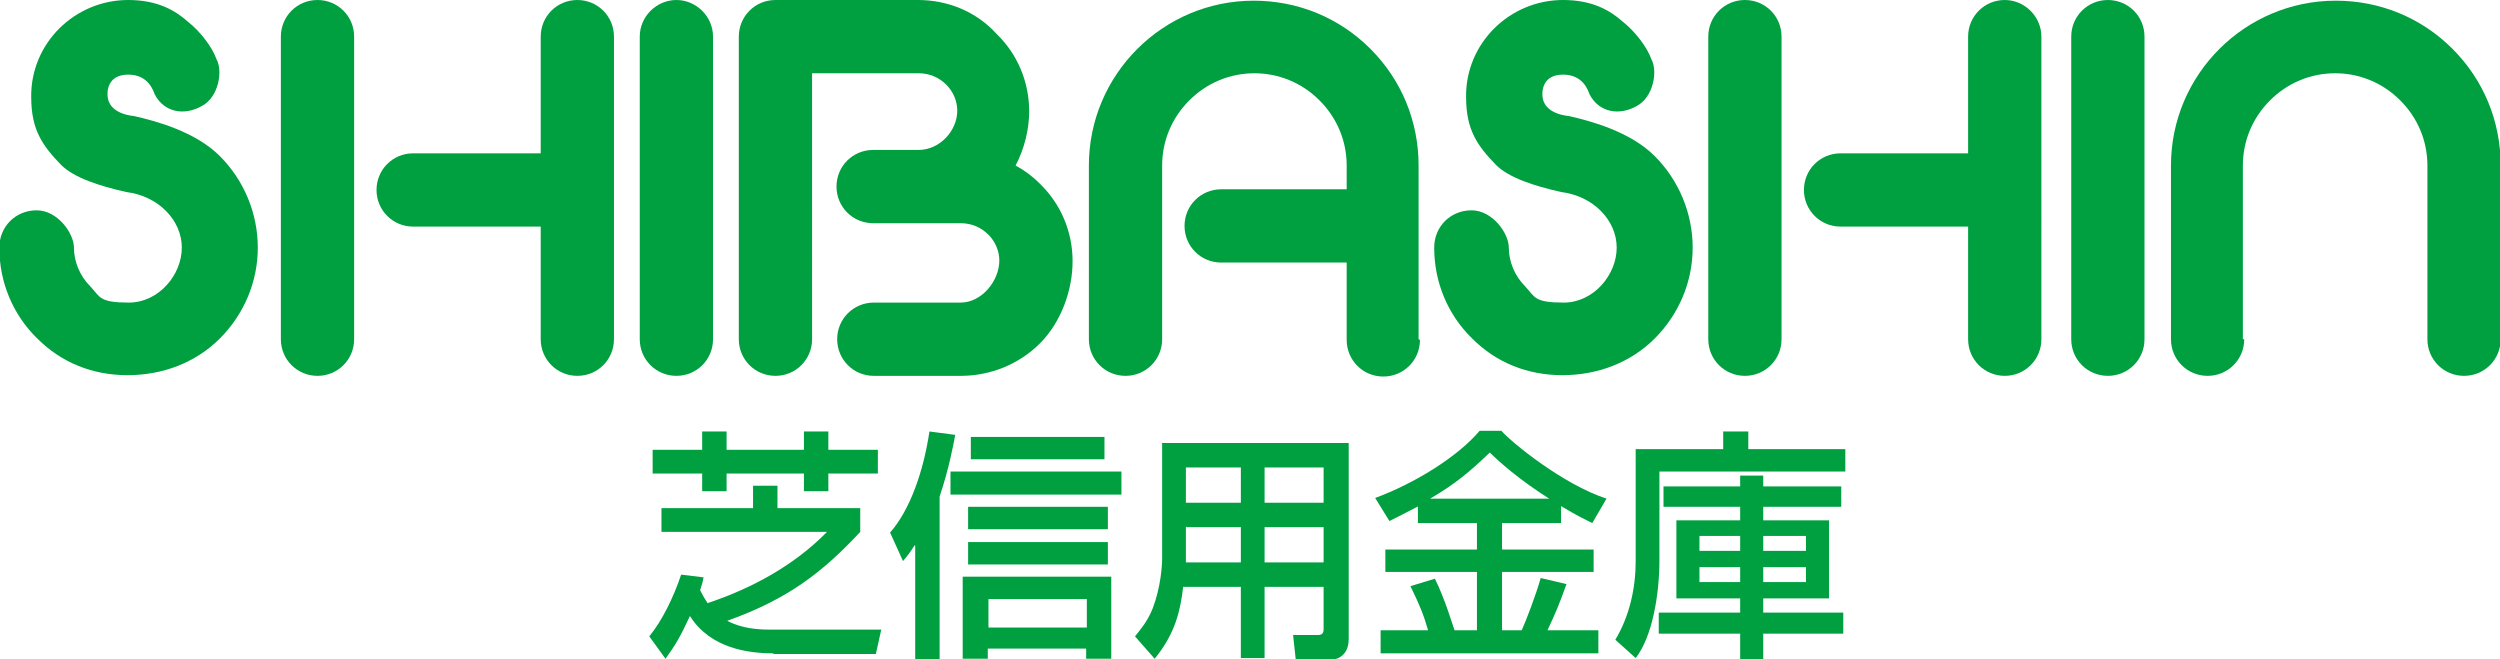 <?xml version="1.0" encoding="UTF-8"?>
<svg id="_レイヤー_1" data-name="レイヤー 1" xmlns="http://www.w3.org/2000/svg" version="1.1" viewBox="0 0 368.5 97.2">
  <defs>
    <style>
      .cls-1 {
        fill: #00a041;
        stroke-width: 0px;
      }
    </style>
  </defs>
  <path class="cls-1" d="M18.6,28.3h0c4.8.6,8.2,4.2,8.2,8.2s-3.4,8.1-7.8,8.1-4.2-.8-5.7-2.4c-1.5-1.5-2.4-3.6-2.4-5.7s-2.4-5.5-5.5-5.5-5.5,2.4-5.5,5.5c0,5.1,2,9.9,5.6,13.4,3.6,3.6,8.2,5.4,13.3,5.4s10-1.8,13.6-5.4c3.6-3.6,5.6-8.4,5.6-13.4s-2-9.9-5.6-13.5c-3.6-3.6-9.5-5.2-12.7-5.9-2.6-.3-3.6-1.5-3.8-2.6-.2-1.1,0-3.5,3-3.5s3.7,2.4,3.9,2.9c1.4,2.7,4.4,3.2,7,1.7,2.4-1.3,3.1-5.1,2.1-6.9-.6-1.7-2.3-4-4.2-5.5C25.9,1.6,23.3,0,18.9,0,11,0,4.5,6.4,4.6,14.3c0,4.9,1.7,7.2,4.4,10,1.9,1.9,5.6,3.1,9.6,4"/>
  <path class="cls-1" d="M230.1,28.3h0c4.8.6,8.2,4.2,8.2,8.2s-3.4,8.1-7.8,8.1-4.2-.8-5.7-2.4c-1.5-1.5-2.4-3.6-2.4-5.7s-2.4-5.5-5.5-5.5-5.5,2.4-5.5,5.5c0,5.1,2,9.9,5.6,13.4,3.6,3.6,8.2,5.4,13.3,5.4s10-1.8,13.6-5.4c3.6-3.6,5.6-8.4,5.6-13.4s-2-9.9-5.6-13.5c-3.6-3.6-9.5-5.2-12.7-5.9-2.6-.3-3.6-1.5-3.8-2.6-.2-1.1,0-3.5,3-3.5s3.7,2.4,3.9,2.9c1.4,2.7,4.4,3.2,7,1.7,2.4-1.3,3.1-5.1,2.1-6.9-.6-1.7-2.3-4-4.2-5.5C237.4,1.6,234.8,0,230.4,0c-7.9,0-14.4,6.4-14.3,14.3,0,4.9,1.7,7.2,4.4,10,1.9,1.9,5.6,3.1,9.6,4"/>
  <path class="cls-1" d="M94.3,5.4v44.6c0,3,2.4,5.4,5.4,5.4s5.4-2.4,5.4-5.4V5.4C105.1,2.4,102.6,0,99.7,0s-5.4,2.4-5.4,5.4"/>
  <path class="cls-1" d="M305.3,5.4v44.6c0,3,2.4,5.4,5.4,5.4s5.4-2.4,5.4-5.4V5.4C316.1,2.4,313.7,0,310.7,0s-5.4,2.4-5.4,5.4"/>
  <path class="cls-1" d="M41.4,5.4v44.6c0,3,2.4,5.4,5.4,5.4s5.4-2.4,5.4-5.4V5.4C52.2,2.4,49.8,0,46.8,0s-5.4,2.4-5.4,5.4"/>
  <path class="cls-1" d="M85.1,0c-3,0-5.4,2.4-5.4,5.4v17.2h-18.8c-3,0-5.4,2.4-5.4,5.4s2.4,5.4,5.4,5.4h18.8v16.6c0,3,2.4,5.4,5.4,5.4s5.4-2.4,5.4-5.4V5.4C90.5,2.4,88.1,0,85.1,0"/>
  <path class="cls-1" d="M251.8,5.4v44.6c0,3,2.4,5.4,5.4,5.4s5.4-2.4,5.4-5.4V5.4C262.6,2.4,260.2,0,257.2,0s-5.4,2.4-5.4,5.4"/>
  <path class="cls-1" d="M295.5,0c-3,0-5.4,2.4-5.4,5.4v17.2h-18.8c-3,0-5.4,2.4-5.4,5.4s2.4,5.4,5.4,5.4h18.8v16.6c0,3,2.4,5.4,5.4,5.4s5.4-2.4,5.4-5.4V5.4C300.9,2.4,298.4,0,295.5,0"/>
  <path class="cls-1" d="M153.2,27c-1-1-2.2-1.9-3.5-2.6,1.3-2.5,2-5.3,2-8,0-4.3-1.7-8.4-4.8-11.4C143.9,1.7,139.7,0,135.3,0h-21c-3,0-5.4,2.4-5.4,5.4v44.6c0,3,2.4,5.4,5.4,5.4s5.4-2.4,5.4-5.4V10.8h15.7c1.6,0,3,.6,4.1,1.7,1,1,1.6,2.4,1.6,3.8,0,3-2.6,5.8-5.7,5.8h-6.7c-3,0-5.4,2.4-5.4,5.4s2.4,5.4,5.4,5.4h12.9c1.6,0,3,.6,4.1,1.7,1,1,1.6,2.4,1.6,3.8,0,3-2.6,6.2-5.7,6.2h-12.8c-3,0-5.4,2.4-5.4,5.4s2.4,5.4,5.4,5.4h12.8c4.4,0,8.6-1.7,11.7-4.8,3.1-3.1,4.8-7.8,4.8-12.1s-1.7-8.4-4.8-11.4"/>
  <path class="cls-1" d="M209.1,50v-25.6c0-6.5-2.5-12.6-7.1-17.2-4.6-4.6-10.7-7.1-17.2-7.1-13.4,0-24.3,10.9-24.3,24.3v25.6c0,3,2.4,5.4,5.4,5.4s5.4-2.4,5.4-5.4v-25.6c0-3.6,1.4-7,4-9.6,2.6-2.6,6-4,9.6-4s7,1.4,9.6,4c2.6,2.6,4,6,4,9.6v3.5h-18.5c-3,0-5.4,2.4-5.4,5.4s2.4,5.4,5.4,5.4h18.5v11.4c0,3,2.4,5.4,5.4,5.4s5.4-2.4,5.4-5.4"/>
  <path class="cls-1" d="M330.6,50v-25.6c0-3.6,1.4-7,4-9.6,2.6-2.6,6-4,9.6-4s7,1.4,9.6,4c2.6,2.6,4,6,4,9.6v25.6c0,3,2.4,5.4,5.4,5.4s5.4-2.4,5.4-5.4v-25.6c0-6.5-2.5-12.6-7.1-17.2-4.6-4.6-10.7-7.1-17.2-7.1-13.4,0-24.3,10.9-24.3,24.3v25.6c0,3,2.4,5.4,5.4,5.4s5.4-2.4,5.4-5.4"/>
  <path class="cls-1" d="M103.5,63.6h3.6v2.7h11.4v-2.7h3.6v2.7h7.3v3.5h-7.3v2.6h-3.6v-2.6h-11.4v2.6h-3.6v-2.6h-7.3v-3.5h7.3v-2.7M113.9,96.3c-3.5,0-9.2-.7-12.2-5.5-1.5,3.2-2.1,4.2-3.6,6.3l-2.4-3.3c1.9-2.3,3.6-5.8,4.7-9.1l3.3.4c-.1.6-.2,1-.5,1.9.4.8.7,1.3,1.1,1.9,6.6-2.2,12.8-5.6,17.6-10.5h-24.4v-3.5h13.5v-3.3h3.6v3.3h12.2v3.5c-5.5,5.9-10.6,9.9-19.6,13.1,2.2,1.2,4.8,1.3,6.2,1.3h16.5l-.8,3.6h-15Z"/>
  <path class="cls-1" d="M140.1,69.5h25.2v3.4h-25.2v-3.4ZM142.7,79.9h20.6v3.3h-20.6v-3.3ZM142.7,74.7h20.6v3.3h-20.6v-3.3ZM143.1,64.4h19.7v3.3h-19.7v-3.3ZM134.8,80.4h0c-.7,1.1-1.1,1.6-1.7,2.3l-1.9-4.2c2.9-3.3,4.9-8.9,5.8-14.9l3.8.5c-.3,1.6-.9,4.9-2.3,9.1v24h-3.6v-16.8ZM145.7,92.5h14.5v-4.2h-14.5v4.2ZM163.8,85v12.1h-3.7v-1.5h-14.5v1.5h-3.7v-12.1h21.8Z"/>
  <path class="cls-1" d="M186.4,82.9h8.7v-5.2h-8.7v5.2ZM186.4,74.1h8.7v-5.2h-8.7v5.2ZM174.8,77.6v4.1c0,.2,0,1,0,1.2h8.1v-5.2h-8ZM174.8,74.1h8.1v-5.2h-8.1v5.2ZM171.2,65.3h27.6v28.9c0,1.5-.7,3.1-3.1,3.1h-4.7l-.4-3.7h3.6c.3,0,.9,0,.9-.8v-6.3h-8.7v10.5h-3.5v-10.5h-8.5c-.4,3.4-1.1,6.8-4.2,10.6l-2.9-3.3c.7-.9,1.8-2.1,2.6-4.1,1.2-3.1,1.4-6.4,1.4-7.3v-17Z"/>
  <path class="cls-1" d="M228.5,73.6h0c-4.6-2.9-7.6-5.6-8.9-6.9-2.7,2.6-5,4.6-8.8,6.8h0c0,0,17.7,0,17.7,0M209.1,74.6c-1.9,1-3.1,1.6-4.3,2.2l-2.1-3.4c5.7-2.1,12.1-6,15.4-9.9h3.2c1.6,1.8,9.1,7.9,15.5,10l-2.1,3.6c-1.2-.6-2.1-1-4.6-2.5v2.5h-8.7v3.9h13.5v3.3h-13.5v8.6h2.9c.6-1.3,2.1-5.2,2.8-7.7l3.8.9c-1.2,3.3-1.5,4-2.8,6.8h7.5v3.4h-32.1v-3.4h7c-.7-2.4-1.2-3.6-2.6-6.5l3.6-1.1c1.5,3,2.6,6.8,2.9,7.6h3.3v-8.6h-13.5v-3.3h13.5v-3.9h-8.7v-2.5Z"/>
  <path class="cls-1" d="M241.1,66.2h12.9v-2.6h3.7v2.6h14.3v3.3h-27.4v13.1c0,4.9-1,11.2-3.5,14.4l-3-2.7c2.1-3.5,3-7.6,3-11.6v-16.4M259.9,85.8h6.3v-2.2h-6.3v2.2ZM259.9,81.2h6.3v-2.2h-6.3v2.2ZM250.5,85.8h6v-2.2h-6v2.2ZM250.5,81.2h6v-2.2h-6v2.2ZM271.4,71.7v3h-11.5v2h9.7v11.5h-9.7v2.1h11.8v3.1h-11.8v3.8h-3.4v-3.8h-12v-3.1h12v-2.1h-9.4v-11.5h9.4v-2h-11.3v-3h11.3v-1.6h3.4v1.6h11.5Z"/>
</svg>